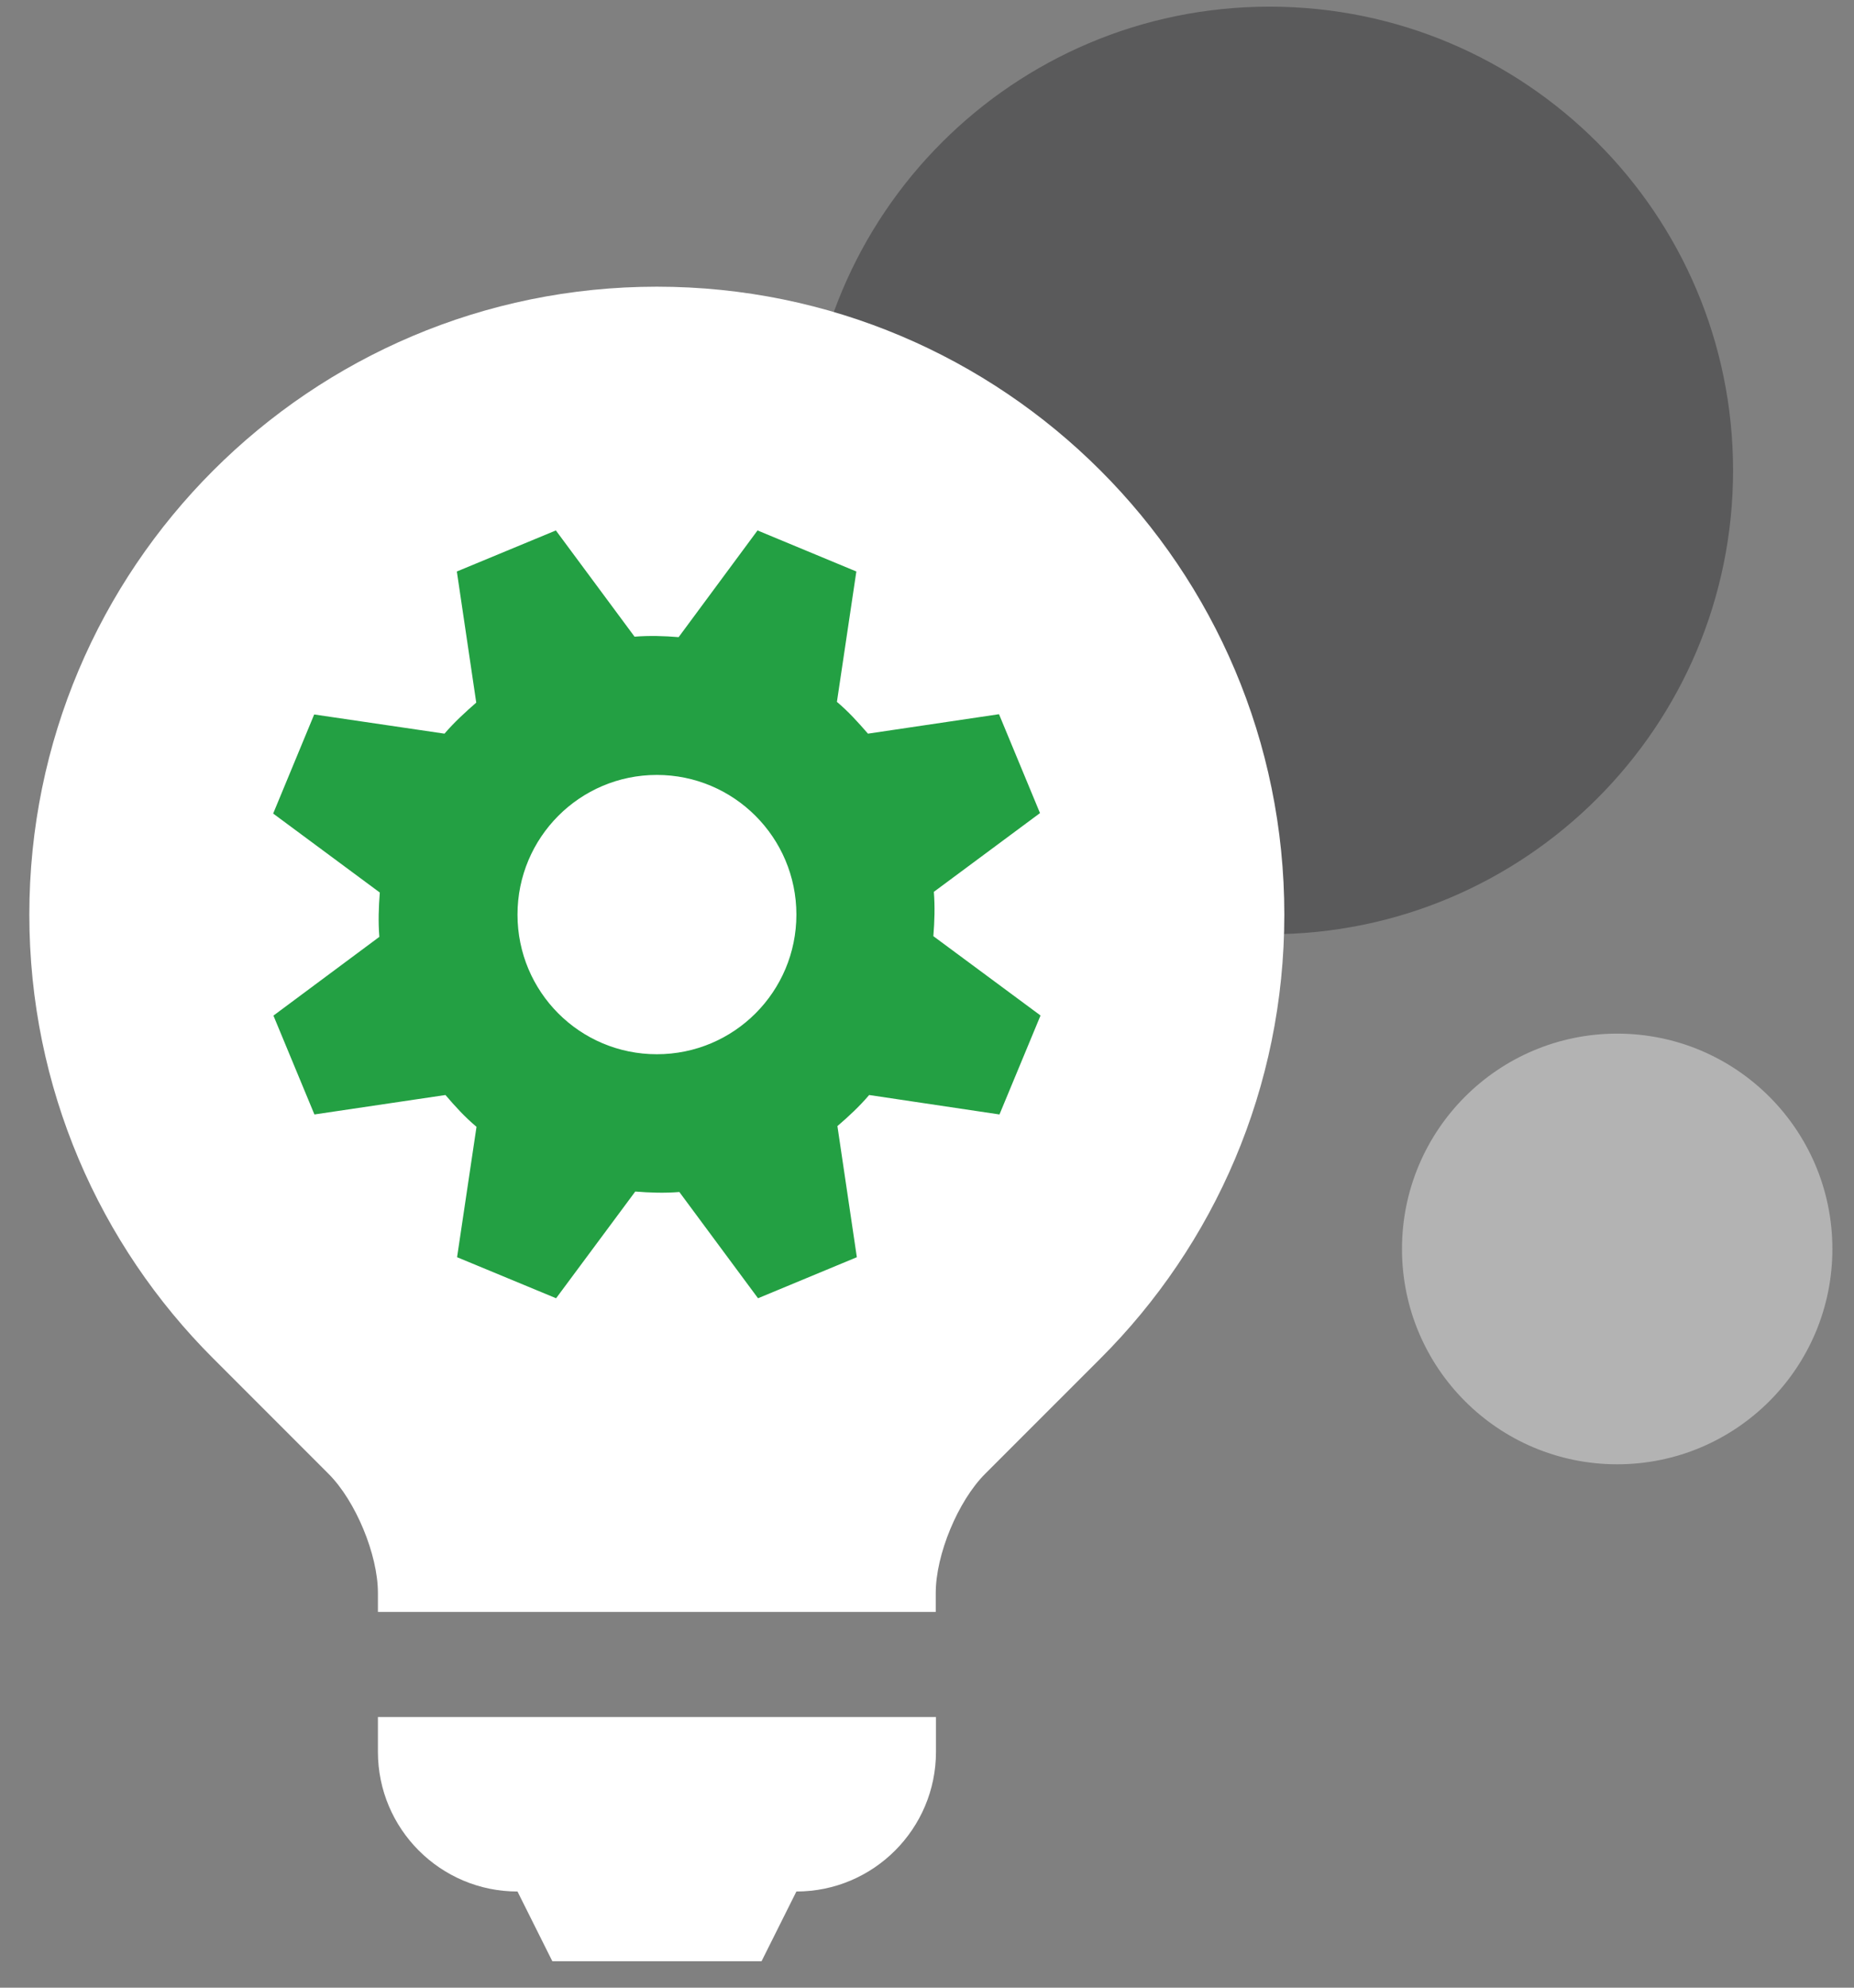 <?xml version="1.0" encoding="UTF-8"?>
<svg xmlns="http://www.w3.org/2000/svg" width="56" height="60" viewBox="0 0 56 60" fill="none">
  <rect x="0" y="0" width="56" height="60" fill="#808080" stroke="none"/>
  <path opacity="0.5" d="M38.347 28.201C46.079 28.201 52.347 21.933 52.347 14.201C52.347 6.469 46.079 0.201 38.347 0.201C30.615 0.201 24.347 6.469 24.347 14.201C24.347 21.933 30.615 28.201 38.347 28.201Z" fill="#343536"></path>
  <path d="M18.847 42.201C26.855 42.201 33.347 35.709 33.347 27.701C33.347 19.693 26.855 13.201 18.847 13.201C10.839 13.201 4.347 19.693 4.347 27.701C4.347 35.709 10.839 42.201 18.847 42.201Z" fill="#23A043"></path>
  <path d="M19.84 8.654C9.368 8.654 0.886 17.143 0.886 27.608C0.886 32.84 3.005 37.578 6.441 41.007L9.926 44.492C10.742 45.308 11.415 46.926 11.415 48.085V48.658H28.264V48.085C28.264 46.926 28.937 45.308 29.753 44.492L33.239 41.007C36.674 37.578 38.793 32.84 38.793 27.608C38.793 17.136 30.304 8.654 19.84 8.654ZM31.428 30.657L30.189 33.641L26.253 33.054C25.966 33.391 25.637 33.699 25.294 33.992L25.881 37.95L22.896 39.189L20.52 35.982C20.069 36.018 19.625 36.003 19.188 35.968L16.797 39.189L13.806 37.95L14.393 34.014C14.049 33.727 13.748 33.398 13.455 33.054L9.497 33.641L8.259 30.657L11.458 28.28C11.422 27.829 11.437 27.386 11.472 26.942L8.251 24.558L9.49 21.567L13.426 22.146C13.713 21.81 14.049 21.502 14.385 21.209L13.799 17.251L16.79 16.012L19.167 19.219C19.618 19.183 20.061 19.197 20.498 19.233L22.881 16.012L25.866 17.251L25.279 21.187C25.623 21.474 25.924 21.81 26.217 22.146L30.175 21.559L31.413 24.544L28.207 26.921C28.242 27.371 28.228 27.815 28.192 28.259L31.413 30.642L31.428 30.657Z" fill="white"></path>
  <path d="M24.055 27.608C24.055 29.934 22.173 31.823 19.84 31.823C17.506 31.823 15.631 29.934 15.631 27.608C15.631 25.281 17.513 23.392 19.84 23.392C22.166 23.392 24.055 25.281 24.055 27.608Z" fill="white"></path>
  <path opacity="0.4" d="M48.847 44.201C52.437 44.201 55.347 41.291 55.347 37.701C55.347 34.111 52.437 31.201 48.847 31.201C45.257 31.201 42.347 34.111 42.347 37.701C42.347 41.291 45.257 44.201 48.847 44.201Z" fill="white"></path>
  <path d="M11.415 51.829V52.881C11.415 55.207 13.304 57.097 15.631 57.097L16.683 59.201H23.003L24.055 57.097C26.381 57.097 28.271 55.207 28.271 52.881V51.829H11.422H11.415Z" fill="white"></path>
</svg>
